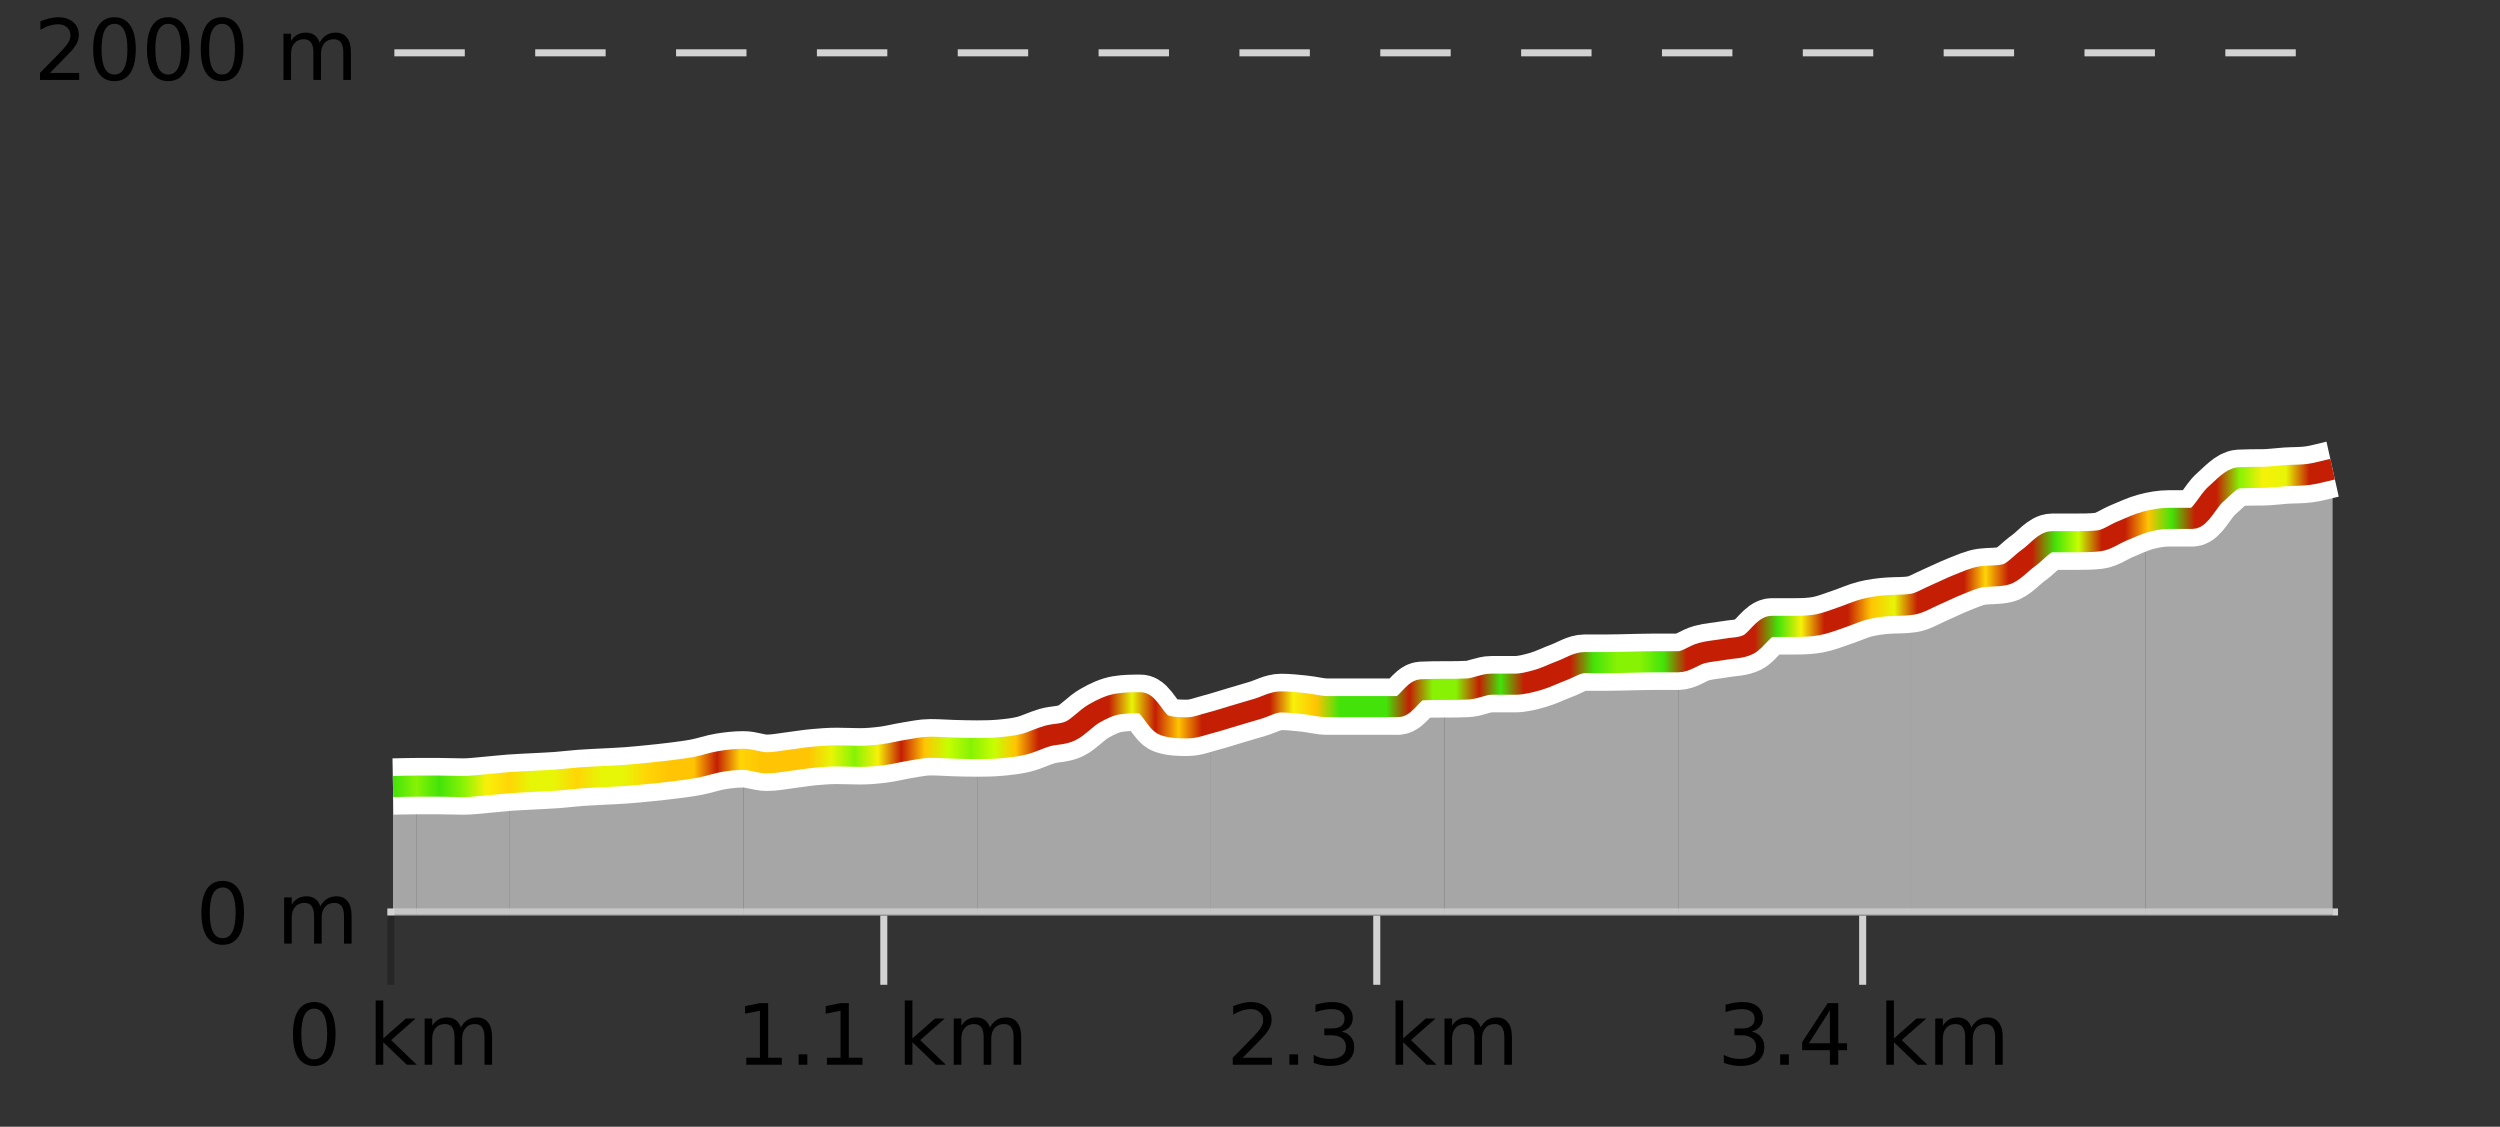 <?xml version="1.0" encoding="UTF-8"?>
<svg xmlns="http://www.w3.org/2000/svg" xmlns:xlink="http://www.w3.org/1999/xlink" width="355pt" height="160pt" viewBox="0 0 355 160" version="1.1">
<rect x="0" y="0" width="355" height="160" fill="#333333" stroke="none"/>
<defs>
<clipPath id="clip1">
  <path d="M 304 66 L 331.234 66 L 331.234 129.84 L 304 129.84 Z M 304 66 "/>
</clipPath>
<clipPath id="clip2">
  <path d="M 271 74 L 305 74 L 305 129.84 L 271 129.84 Z M 271 74 "/>
</clipPath>
<clipPath id="clip3">
  <path d="M 238 85 L 272 85 L 272 129.84 L 238 129.84 Z M 238 85 "/>
</clipPath>
<clipPath id="clip4">
  <path d="M 205 93 L 239 93 L 239 129.84 L 205 129.84 Z M 205 93 "/>
</clipPath>
<clipPath id="clip5">
  <path d="M 171 97 L 206 97 L 206 129.84 L 171 129.84 Z M 171 97 "/>
</clipPath>
<clipPath id="clip6">
  <path d="M 138 99 L 172 99 L 172 129.84 L 138 129.84 Z M 138 99 "/>
</clipPath>
<clipPath id="clip7">
  <path d="M 105 106 L 139 106 L 139 129.84 L 105 129.84 Z M 105 106 "/>
</clipPath>
<clipPath id="clip8">
  <path d="M 72 107 L 106 107 L 106 129.84 L 72 129.84 Z M 72 107 "/>
</clipPath>
<clipPath id="clip9">
  <path d="M 59 111 L 73 111 L 73 129.84 L 59 129.84 Z M 59 111 "/>
</clipPath>
<clipPath id="clip10">
  <path d="M 55.805 111 L 60 111 L 60 129.84 L 55.805 129.84 Z M 55.805 111 "/>
</clipPath>
<clipPath id="clip11">
  <path d="M 51.805 3.199 L 335.234 3.199 L 335.234 133.84 L 51.805 133.84 Z M 51.805 3.199 "/>
</clipPath>
<clipPath id="clip12">
  <path d="M 54.305 24 L 332.734 24 L 332.734 131.34 L 54.305 131.34 Z M 54.305 24 "/>
</clipPath>
<linearGradient id="linear0" gradientUnits="userSpaceOnUse" x1="55.803" y1="0" x2="331.231" y2="0" >
<stop offset="0" style="stop-color:rgb(26.275%,89.02%,3.529%);stop-opacity:1;"/>
<stop offset="0.012" style="stop-color:rgb(52.941%,94.902%,1.569%);stop-opacity:1;"/>
<stop offset="0.024" style="stop-color:rgb(26.275%,89.02%,3.529%);stop-opacity:1;"/>
<stop offset="0.036" style="stop-color:rgb(52.941%,94.902%,1.569%);stop-opacity:1;"/>
<stop offset="0.048" style="stop-color:rgb(96.863%,94.51%,3.529%);stop-opacity:1;"/>
<stop offset="0.06" style="stop-color:rgb(100%,83.529%,2.353%);stop-opacity:1;"/>
<stop offset="0.071" style="stop-color:rgb(90.588%,96.078%,2.353%);stop-opacity:1;"/>
<stop offset="0.083" style="stop-color:rgb(90.588%,96.078%,2.353%);stop-opacity:1;"/>
<stop offset="0.095" style="stop-color:rgb(100%,83.529%,2.353%);stop-opacity:1;"/>
<stop offset="0.107" style="stop-color:rgb(90.588%,96.078%,2.353%);stop-opacity:1;"/>
<stop offset="0.119" style="stop-color:rgb(90.588%,96.078%,2.353%);stop-opacity:1;"/>
<stop offset="0.131" style="stop-color:rgb(100%,83.529%,2.353%);stop-opacity:1;"/>
<stop offset="0.143" style="stop-color:rgb(100%,76.863%,1.176%);stop-opacity:1;"/>
<stop offset="0.155" style="stop-color:rgb(100%,76.863%,1.176%);stop-opacity:1;"/>
<stop offset="0.167" style="stop-color:rgb(76.863%,11.765%,1.569%);stop-opacity:1;"/>
<stop offset="0.179" style="stop-color:rgb(100%,83.529%,2.353%);stop-opacity:1;"/>
<stop offset="0.19" style="stop-color:rgb(100%,76.863%,1.176%);stop-opacity:1;"/>
<stop offset="0.202" style="stop-color:rgb(100%,76.863%,1.176%);stop-opacity:1;"/>
<stop offset="0.214" style="stop-color:rgb(100%,76.863%,1.176%);stop-opacity:1;"/>
<stop offset="0.226" style="stop-color:rgb(90.588%,96.078%,2.353%);stop-opacity:1;"/>
<stop offset="0.238" style="stop-color:rgb(52.941%,94.902%,1.569%);stop-opacity:1;"/>
<stop offset="0.25" style="stop-color:rgb(96.863%,94.51%,3.529%);stop-opacity:1;"/>
<stop offset="0.262" style="stop-color:rgb(76.863%,11.765%,1.569%);stop-opacity:1;"/>
<stop offset="0.274" style="stop-color:rgb(100%,76.863%,1.176%);stop-opacity:1;"/>
<stop offset="0.286" style="stop-color:rgb(78.039%,99.608%,0.392%);stop-opacity:1;"/>
<stop offset="0.298" style="stop-color:rgb(52.941%,94.902%,1.569%);stop-opacity:1;"/>
<stop offset="0.31" style="stop-color:rgb(78.039%,99.608%,0.392%);stop-opacity:1;"/>
<stop offset="0.321" style="stop-color:rgb(100%,76.863%,1.176%);stop-opacity:1;"/>
<stop offset="0.333" style="stop-color:rgb(76.863%,11.765%,1.569%);stop-opacity:1;"/>
<stop offset="0.345" style="stop-color:rgb(76.863%,11.765%,1.569%);stop-opacity:1;"/>
<stop offset="0.357" style="stop-color:rgb(76.863%,11.765%,1.569%);stop-opacity:1;"/>
<stop offset="0.369" style="stop-color:rgb(76.863%,11.765%,1.569%);stop-opacity:1;"/>
<stop offset="0.381" style="stop-color:rgb(90.588%,96.078%,2.353%);stop-opacity:1;"/>
<stop offset="0.393" style="stop-color:rgb(76.863%,11.765%,1.569%);stop-opacity:1;"/>
<stop offset="0.405" style="stop-color:rgb(100%,76.863%,1.176%);stop-opacity:1;"/>
<stop offset="0.417" style="stop-color:rgb(76.863%,11.765%,1.569%);stop-opacity:1;"/>
<stop offset="0.429" style="stop-color:rgb(76.863%,11.765%,1.569%);stop-opacity:1;"/>
<stop offset="0.44" style="stop-color:rgb(76.863%,11.765%,1.569%);stop-opacity:1;"/>
<stop offset="0.452" style="stop-color:rgb(76.863%,11.765%,1.569%);stop-opacity:1;"/>
<stop offset="0.464" style="stop-color:rgb(96.863%,94.51%,3.529%);stop-opacity:1;"/>
<stop offset="0.476" style="stop-color:rgb(100%,76.863%,1.176%);stop-opacity:1;"/>
<stop offset="0.488" style="stop-color:rgb(26.275%,89.02%,3.529%);stop-opacity:1;"/>
<stop offset="0.5" style="stop-color:rgb(26.275%,89.02%,3.529%);stop-opacity:1;"/>
<stop offset="0.512" style="stop-color:rgb(26.275%,89.02%,3.529%);stop-opacity:1;"/>
<stop offset="0.524" style="stop-color:rgb(76.863%,11.765%,1.569%);stop-opacity:1;"/>
<stop offset="0.536" style="stop-color:rgb(52.941%,94.902%,1.569%);stop-opacity:1;"/>
<stop offset="0.548" style="stop-color:rgb(52.941%,94.902%,1.569%);stop-opacity:1;"/>
<stop offset="0.56" style="stop-color:rgb(76.863%,11.765%,1.569%);stop-opacity:1;"/>
<stop offset="0.571" style="stop-color:rgb(26.275%,89.02%,3.529%);stop-opacity:1;"/>
<stop offset="0.583" style="stop-color:rgb(76.863%,11.765%,1.569%);stop-opacity:1;"/>
<stop offset="0.595" style="stop-color:rgb(76.863%,11.765%,1.569%);stop-opacity:1;"/>
<stop offset="0.607" style="stop-color:rgb(76.863%,11.765%,1.569%);stop-opacity:1;"/>
<stop offset="0.619" style="stop-color:rgb(26.275%,89.02%,3.529%);stop-opacity:1;"/>
<stop offset="0.631" style="stop-color:rgb(52.941%,94.902%,1.569%);stop-opacity:1;"/>
<stop offset="0.643" style="stop-color:rgb(52.941%,94.902%,1.569%);stop-opacity:1;"/>
<stop offset="0.655" style="stop-color:rgb(26.275%,89.02%,3.529%);stop-opacity:1;"/>
<stop offset="0.667" style="stop-color:rgb(76.863%,11.765%,1.569%);stop-opacity:1;"/>
<stop offset="0.679" style="stop-color:rgb(76.863%,11.765%,1.569%);stop-opacity:1;"/>
<stop offset="0.69" style="stop-color:rgb(76.863%,11.765%,1.569%);stop-opacity:1;"/>
<stop offset="0.702" style="stop-color:rgb(76.863%,11.765%,1.569%);stop-opacity:1;"/>
<stop offset="0.714" style="stop-color:rgb(26.275%,89.02%,3.529%);stop-opacity:1;"/>
<stop offset="0.726" style="stop-color:rgb(96.863%,94.51%,3.529%);stop-opacity:1;"/>
<stop offset="0.738" style="stop-color:rgb(76.863%,11.765%,1.569%);stop-opacity:1;"/>
<stop offset="0.75" style="stop-color:rgb(76.863%,11.765%,1.569%);stop-opacity:1;"/>
<stop offset="0.762" style="stop-color:rgb(100%,76.863%,1.176%);stop-opacity:1;"/>
<stop offset="0.774" style="stop-color:rgb(90.588%,96.078%,2.353%);stop-opacity:1;"/>
<stop offset="0.786" style="stop-color:rgb(76.863%,11.765%,1.569%);stop-opacity:1;"/>
<stop offset="0.798" style="stop-color:rgb(76.863%,11.765%,1.569%);stop-opacity:1;"/>
<stop offset="0.81" style="stop-color:rgb(76.863%,11.765%,1.569%);stop-opacity:1;"/>
<stop offset="0.821" style="stop-color:rgb(100%,83.529%,2.353%);stop-opacity:1;"/>
<stop offset="0.833" style="stop-color:rgb(76.863%,11.765%,1.569%);stop-opacity:1;"/>
<stop offset="0.845" style="stop-color:rgb(76.863%,11.765%,1.569%);stop-opacity:1;"/>
<stop offset="0.857" style="stop-color:rgb(26.275%,89.02%,3.529%);stop-opacity:1;"/>
<stop offset="0.869" style="stop-color:rgb(78.039%,99.608%,0.392%);stop-opacity:1;"/>
<stop offset="0.881" style="stop-color:rgb(76.863%,11.765%,1.569%);stop-opacity:1;"/>
<stop offset="0.893" style="stop-color:rgb(76.863%,11.765%,1.569%);stop-opacity:1;"/>
<stop offset="0.905" style="stop-color:rgb(100%,76.863%,1.176%);stop-opacity:1;"/>
<stop offset="0.917" style="stop-color:rgb(26.275%,89.02%,3.529%);stop-opacity:1;"/>
<stop offset="0.929" style="stop-color:rgb(76.863%,11.765%,1.569%);stop-opacity:1;"/>
<stop offset="0.94" style="stop-color:rgb(76.863%,11.765%,1.569%);stop-opacity:1;"/>
<stop offset="0.952" style="stop-color:rgb(52.941%,94.902%,1.569%);stop-opacity:1;"/>
<stop offset="0.964" style="stop-color:rgb(96.863%,94.51%,3.529%);stop-opacity:1;"/>
<stop offset="0.976" style="stop-color:rgb(90.588%,96.078%,2.353%);stop-opacity:1;"/>
<stop offset="0.988" style="stop-color:rgb(76.863%,11.765%,1.569%);stop-opacity:1;"/>
<stop offset="1" style="stop-color:rgb(76.863%,11.765%,1.569%);stop-opacity:1;"/>
</linearGradient>
</defs>
<g id="surface1">
<path style="fill:none;stroke-width:1;stroke-linecap:butt;stroke-linejoin:miter;stroke:rgb(0%,0%,0%);stroke-opacity:0.247;stroke-miterlimit:10;" d="M 55.5 130 L 55.5 139.84 "/>
<path style="fill:none;stroke-width:1;stroke-linecap:butt;stroke-linejoin:miter;stroke:rgb(82.353%,82.353%,82.353%);stroke-opacity:1;stroke-miterlimit:10;" d="M 125.5 130 L 125.5 139.84 "/>
<path style="fill:none;stroke-width:1;stroke-linecap:butt;stroke-linejoin:miter;stroke:rgb(82.353%,82.353%,82.353%);stroke-opacity:1;stroke-miterlimit:10;" d="M 195.5 130 L 195.5 139.84 "/>
<path style="fill:none;stroke-width:1;stroke-linecap:butt;stroke-linejoin:miter;stroke:rgb(82.353%,82.353%,82.353%);stroke-opacity:1;stroke-miterlimit:10;" d="M 264.5 130 L 264.5 139.84 "/>
<path style="fill:none;stroke-width:1;stroke-linecap:butt;stroke-linejoin:miter;stroke:rgb(82.353%,82.353%,82.353%);stroke-opacity:1;stroke-miterlimit:10;" d="M 55 129.5 L 332 129.5 "/>
<path style=" stroke:none;fill-rule:nonzero;fill:rgb(0%,0%,0%);fill-opacity:1;" d="M 44.617 143.227 C 44.012 143.227 43.555 143.531 43.242 144.133 C 42.938 144.727 42.789 145.629 42.789 146.836 C 42.789 148.035 42.938 148.938 43.242 149.539 C 43.555 150.133 44.012 150.43 44.617 150.43 C 45.23 150.43 45.688 150.133 45.992 149.539 C 46.305 148.938 46.461 148.035 46.461 146.836 C 46.461 145.629 46.305 144.727 45.992 144.133 C 45.688 143.531 45.23 143.227 44.617 143.227 Z M 44.617 142.289 C 45.594 142.289 46.344 142.68 46.867 143.461 C 47.387 144.234 47.648 145.359 47.648 146.836 C 47.648 148.305 47.387 149.43 46.867 150.211 C 46.344 150.984 45.594 151.367 44.617 151.367 C 43.637 151.367 42.887 150.984 42.367 150.211 C 41.855 149.43 41.602 148.305 41.602 146.836 C 41.602 145.359 41.855 144.234 42.367 143.461 C 42.887 142.68 43.637 142.289 44.617 142.289 Z M 53.348 142.07 L 54.426 142.07 L 54.426 147.461 L 57.645 144.633 L 59.02 144.633 L 55.535 147.695 L 59.176 151.195 L 57.77 151.195 L 54.426 147.992 L 54.426 151.195 L 53.348 151.195 Z M 65.438 145.898 C 65.707 145.41 66.031 145.051 66.406 144.82 C 66.781 144.594 67.223 144.477 67.734 144.477 C 68.422 144.477 68.945 144.719 69.312 145.195 C 69.688 145.676 69.875 146.352 69.875 147.227 L 69.875 151.195 L 68.797 151.195 L 68.797 147.273 C 68.797 146.641 68.68 146.172 68.453 145.867 C 68.234 145.566 67.895 145.414 67.438 145.414 C 66.875 145.414 66.43 145.602 66.109 145.977 C 65.785 146.344 65.625 146.848 65.625 147.492 L 65.625 151.195 L 64.547 151.195 L 64.547 147.273 C 64.547 146.641 64.43 146.172 64.203 145.867 C 63.984 145.566 63.641 145.414 63.172 145.414 C 62.617 145.414 62.18 145.602 61.859 145.977 C 61.535 146.344 61.375 146.848 61.375 147.492 L 61.375 151.195 L 60.297 151.195 L 60.297 144.633 L 61.375 144.633 L 61.375 145.648 C 61.625 145.254 61.922 144.961 62.266 144.773 C 62.609 144.578 63.016 144.477 63.484 144.477 C 63.961 144.477 64.367 144.598 64.703 144.836 C 65.035 145.078 65.281 145.43 65.438 145.898 Z M 40.805 140.055 "/>
<path style=" stroke:none;fill-rule:nonzero;fill:rgb(0%,0%,0%);fill-opacity:1;" d="M 105.973 150.195 L 107.91 150.195 L 107.91 143.523 L 105.801 143.945 L 105.801 142.867 L 107.895 142.445 L 109.082 142.445 L 109.082 150.195 L 111.02 150.195 L 111.02 151.195 L 105.973 151.195 Z M 113.406 149.711 L 114.641 149.711 L 114.641 151.195 L 113.406 151.195 Z M 117.422 150.195 L 119.359 150.195 L 119.359 143.523 L 117.25 143.945 L 117.25 142.867 L 119.344 142.445 L 120.531 142.445 L 120.531 150.195 L 122.469 150.195 L 122.469 151.195 L 117.422 151.195 Z M 128.48 142.07 L 129.559 142.07 L 129.559 147.461 L 132.777 144.633 L 134.152 144.633 L 130.668 147.695 L 134.309 151.195 L 132.902 151.195 L 129.559 147.992 L 129.559 151.195 L 128.48 151.195 Z M 140.57 145.898 C 140.84 145.41 141.164 145.051 141.539 144.82 C 141.914 144.594 142.355 144.477 142.867 144.477 C 143.555 144.477 144.078 144.719 144.445 145.195 C 144.82 145.676 145.008 146.352 145.008 147.227 L 145.008 151.195 L 143.93 151.195 L 143.93 147.273 C 143.93 146.641 143.812 146.172 143.586 145.867 C 143.367 145.566 143.027 145.414 142.57 145.414 C 142.008 145.414 141.562 145.602 141.242 145.977 C 140.918 146.344 140.758 146.848 140.758 147.492 L 140.758 151.195 L 139.68 151.195 L 139.68 147.273 C 139.68 146.641 139.562 146.172 139.336 145.867 C 139.117 145.566 138.773 145.414 138.305 145.414 C 137.75 145.414 137.312 145.602 136.992 145.977 C 136.668 146.344 136.508 146.848 136.508 147.492 L 136.508 151.195 L 135.43 151.195 L 135.43 144.633 L 136.508 144.633 L 136.508 145.648 C 136.758 145.254 137.055 144.961 137.398 144.773 C 137.742 144.578 138.148 144.477 138.617 144.477 C 139.094 144.477 139.5 144.598 139.836 144.836 C 140.168 145.078 140.414 145.43 140.57 145.898 Z M 104.488 140.055 "/>
<path style=" stroke:none;fill-rule:nonzero;fill:rgb(0%,0%,0%);fill-opacity:1;" d="M 176.473 150.195 L 180.613 150.195 L 180.613 151.195 L 175.051 151.195 L 175.051 150.195 C 175.496 149.738 176.105 149.117 176.879 148.336 C 177.66 147.547 178.148 147.035 178.348 146.805 C 178.73 146.391 178.996 146.035 179.145 145.742 C 179.301 145.441 179.379 145.148 179.379 144.867 C 179.379 144.398 179.211 144.02 178.879 143.727 C 178.555 143.438 178.133 143.289 177.613 143.289 C 177.238 143.289 176.84 143.352 176.426 143.477 C 176.02 143.602 175.582 143.801 175.113 144.07 L 175.113 142.867 C 175.59 142.68 176.035 142.539 176.441 142.445 C 176.855 142.344 177.238 142.289 177.582 142.289 C 178.488 142.289 179.211 142.52 179.754 142.977 C 180.293 143.426 180.566 144.031 180.566 144.789 C 180.566 145.145 180.496 145.484 180.363 145.805 C 180.227 146.129 179.98 146.508 179.629 146.945 C 179.523 147.062 179.211 147.391 178.691 147.93 C 178.168 148.473 177.43 149.227 176.473 150.195 Z M 183.094 149.711 L 184.328 149.711 L 184.328 151.195 L 183.094 151.195 Z M 190.5 146.477 C 191.062 146.602 191.5 146.859 191.812 147.242 C 192.133 147.617 192.297 148.086 192.297 148.648 C 192.297 149.516 192 150.188 191.406 150.664 C 190.812 151.133 189.969 151.367 188.875 151.367 C 188.508 151.367 188.129 151.328 187.734 151.258 C 187.348 151.188 186.953 151.078 186.547 150.93 L 186.547 149.789 C 186.867 149.977 187.223 150.125 187.609 150.227 C 188.004 150.32 188.414 150.367 188.844 150.367 C 189.582 150.367 190.145 150.223 190.531 149.93 C 190.926 149.641 191.125 149.211 191.125 148.648 C 191.125 148.141 190.941 147.738 190.578 147.445 C 190.211 147.156 189.711 147.008 189.078 147.008 L 188.047 147.008 L 188.047 146.039 L 189.125 146.039 C 189.695 146.039 190.141 145.926 190.453 145.695 C 190.766 145.457 190.922 145.117 190.922 144.68 C 190.922 144.234 190.758 143.891 190.438 143.648 C 190.125 143.41 189.672 143.289 189.078 143.289 C 188.742 143.289 188.391 143.328 188.016 143.398 C 187.648 143.461 187.242 143.566 186.797 143.711 L 186.797 142.664 C 187.254 142.539 187.676 142.445 188.062 142.383 C 188.457 142.32 188.828 142.289 189.172 142.289 C 190.078 142.289 190.789 142.492 191.312 142.898 C 191.832 143.305 192.094 143.859 192.094 144.555 C 192.094 145.047 191.953 145.457 191.672 145.789 C 191.398 146.125 191.008 146.352 190.5 146.477 Z M 198.168 142.07 L 199.246 142.07 L 199.246 147.461 L 202.465 144.633 L 203.84 144.633 L 200.355 147.695 L 203.996 151.195 L 202.59 151.195 L 199.246 147.992 L 199.246 151.195 L 198.168 151.195 Z M 210.258 145.898 C 210.527 145.41 210.852 145.051 211.227 144.82 C 211.602 144.594 212.043 144.477 212.555 144.477 C 213.242 144.477 213.766 144.719 214.133 145.195 C 214.508 145.676 214.695 146.352 214.695 147.227 L 214.695 151.195 L 213.617 151.195 L 213.617 147.273 C 213.617 146.641 213.5 146.172 213.273 145.867 C 213.055 145.566 212.715 145.414 212.258 145.414 C 211.695 145.414 211.25 145.602 210.93 145.977 C 210.605 146.344 210.445 146.848 210.445 147.492 L 210.445 151.195 L 209.367 151.195 L 209.367 147.273 C 209.367 146.641 209.25 146.172 209.023 145.867 C 208.805 145.566 208.461 145.414 207.992 145.414 C 207.438 145.414 207 145.602 206.68 145.977 C 206.355 146.344 206.195 146.848 206.195 147.492 L 206.195 151.195 L 205.117 151.195 L 205.117 144.633 L 206.195 144.633 L 206.195 145.648 C 206.445 145.254 206.742 144.961 207.086 144.773 C 207.43 144.578 207.836 144.477 208.305 144.477 C 208.781 144.477 209.188 144.598 209.523 144.836 C 209.855 145.078 210.102 145.43 210.258 145.898 Z M 174.176 140.055 "/>
<path style=" stroke:none;fill-rule:nonzero;fill:rgb(0%,0%,0%);fill-opacity:1;" d="M 248.738 146.477 C 249.301 146.602 249.738 146.859 250.051 147.242 C 250.371 147.617 250.535 148.086 250.535 148.648 C 250.535 149.516 250.238 150.188 249.645 150.664 C 249.051 151.133 248.207 151.367 247.113 151.367 C 246.746 151.367 246.367 151.328 245.973 151.258 C 245.586 151.188 245.191 151.078 244.785 150.93 L 244.785 149.789 C 245.105 149.977 245.461 150.125 245.848 150.227 C 246.242 150.32 246.652 150.367 247.082 150.367 C 247.82 150.367 248.383 150.223 248.77 149.93 C 249.164 149.641 249.363 149.211 249.363 148.648 C 249.363 148.141 249.18 147.738 248.816 147.445 C 248.449 147.156 247.949 147.008 247.316 147.008 L 246.285 147.008 L 246.285 146.039 L 247.363 146.039 C 247.934 146.039 248.379 145.926 248.691 145.695 C 249.004 145.457 249.16 145.117 249.16 144.68 C 249.16 144.234 248.996 143.891 248.676 143.648 C 248.363 143.41 247.91 143.289 247.316 143.289 C 246.98 143.289 246.629 143.328 246.254 143.398 C 245.887 143.461 245.48 143.566 245.035 143.711 L 245.035 142.664 C 245.492 142.539 245.914 142.445 246.301 142.383 C 246.695 142.32 247.066 142.289 247.41 142.289 C 248.316 142.289 249.027 142.492 249.551 142.898 C 250.07 143.305 250.332 143.859 250.332 144.555 C 250.332 145.047 250.191 145.457 249.91 145.789 C 249.637 146.125 249.246 146.352 248.738 146.477 Z M 252.781 149.711 L 254.016 149.711 L 254.016 151.195 L 252.781 151.195 Z M 259.844 143.477 L 256.859 148.148 L 259.844 148.148 Z M 259.531 142.445 L 261.031 142.445 L 261.031 148.148 L 262.281 148.148 L 262.281 149.133 L 261.031 149.133 L 261.031 151.195 L 259.844 151.195 L 259.844 149.133 L 255.906 149.133 L 255.906 147.992 Z M 267.855 142.07 L 268.934 142.07 L 268.934 147.461 L 272.152 144.633 L 273.527 144.633 L 270.043 147.695 L 273.684 151.195 L 272.277 151.195 L 268.934 147.992 L 268.934 151.195 L 267.855 151.195 Z M 279.945 145.898 C 280.215 145.41 280.539 145.051 280.914 144.82 C 281.289 144.594 281.73 144.477 282.242 144.477 C 282.93 144.477 283.453 144.719 283.82 145.195 C 284.195 145.676 284.383 146.352 284.383 147.227 L 284.383 151.195 L 283.305 151.195 L 283.305 147.273 C 283.305 146.641 283.188 146.172 282.961 145.867 C 282.742 145.566 282.402 145.414 281.945 145.414 C 281.383 145.414 280.938 145.602 280.617 145.977 C 280.293 146.344 280.133 146.848 280.133 147.492 L 280.133 151.195 L 279.055 151.195 L 279.055 147.273 C 279.055 146.641 278.938 146.172 278.711 145.867 C 278.492 145.566 278.148 145.414 277.68 145.414 C 277.125 145.414 276.688 145.602 276.367 145.977 C 276.043 146.344 275.883 146.848 275.883 147.492 L 275.883 151.195 L 274.805 151.195 L 274.805 144.633 L 275.883 144.633 L 275.883 145.648 C 276.133 145.254 276.43 144.961 276.773 144.773 C 277.117 144.578 277.523 144.477 277.992 144.477 C 278.469 144.477 278.875 144.598 279.211 144.836 C 279.543 145.078 279.789 145.43 279.945 145.898 Z M 243.863 140.055 "/>
<path style="fill:none;stroke-width:1;stroke-linecap:butt;stroke-linejoin:miter;stroke:rgb(82.353%,82.353%,82.353%);stroke-opacity:1;stroke-dasharray:10,10;stroke-miterlimit:10;" d="M 56 7.5 L 331.23 7.5 "/>
<path style="fill:none;stroke-width:1;stroke-linecap:butt;stroke-linejoin:miter;stroke:rgb(0%,0%,0%);stroke-opacity:0.247;stroke-miterlimit:10;" d="M 56 129.5 L 331.23 129.5 "/>
<g clip-path="url(#clip1)" clip-rule="nonzero">
<path style=" stroke:none;fill-rule:nonzero;fill:rgb(84.706%,84.706%,84.706%);fill-opacity:0.698;" d="M 304.684 74.102 C 305.789 73.938 306.895 73.609 308.004 73.609 C 309.109 73.609 310.215 73.609 311.32 73.609 C 312.426 73.609 313.535 71.137 314.641 70.176 C 315.746 69.215 316.852 67.906 317.957 67.844 C 319.062 67.785 320.172 67.793 321.277 67.785 C 322.383 67.777 323.488 67.609 324.594 67.539 C 325.699 67.469 326.809 67.508 327.914 67.355 C 329.02 67.203 330.125 66.863 331.23 66.617 L 331.23 129.84 L 304.684 129.84 Z M 304.684 74.102 "/>
</g>
<g clip-path="url(#clip2)" clip-rule="nonzero">
<path style=" stroke:none;fill-rule:nonzero;fill:rgb(84.706%,84.706%,84.706%);fill-opacity:0.698;" d="M 271.5 85.812 C 272.605 85.363 273.711 84.934 274.82 84.465 C 275.926 83.992 277.031 83.422 278.137 82.992 C 279.242 82.562 280.348 82.031 281.457 81.887 C 282.562 81.746 283.668 81.852 284.773 81.582 C 285.879 81.309 286.984 79.965 288.094 79.191 C 289.199 78.414 290.305 76.922 291.41 76.922 C 292.516 76.922 293.621 76.922 294.73 76.922 C 295.836 76.922 296.941 76.922 298.047 76.797 C 299.152 76.676 300.258 75.836 301.367 75.387 C 302.473 74.938 303.578 74.531 304.684 74.102 L 304.684 129.84 L 271.5 129.84 Z M 271.5 85.812 "/>
</g>
<g clip-path="url(#clip3)" clip-rule="nonzero">
<path style=" stroke:none;fill-rule:nonzero;fill:rgb(84.706%,84.706%,84.706%);fill-opacity:0.698;" d="M 238.316 93.969 C 239.422 93.559 240.527 93.039 241.633 92.742 C 242.742 92.445 243.848 92.395 244.953 92.191 C 246.059 91.984 247.164 92.059 248.27 91.516 C 249.379 90.973 250.484 88.941 251.59 88.941 C 252.695 88.941 253.801 88.941 254.906 88.941 C 256.016 88.941 257.121 88.91 258.227 88.695 C 259.332 88.48 260.438 88.02 261.543 87.652 C 262.652 87.285 263.758 86.762 264.863 86.488 C 265.969 86.211 267.074 86.109 268.18 85.996 C 269.289 85.883 270.395 85.875 271.5 85.812 L 271.5 129.84 L 238.316 129.84 Z M 238.316 93.969 "/>
</g>
<g clip-path="url(#clip4)" clip-rule="nonzero">
<path style=" stroke:none;fill-rule:nonzero;fill:rgb(84.706%,84.706%,84.706%);fill-opacity:0.698;" d="M 205.133 97.891 C 206.238 97.883 207.344 97.891 208.449 97.832 C 209.555 97.77 210.664 97.156 211.77 97.156 C 212.875 97.156 213.98 97.156 215.086 97.156 C 216.191 97.156 217.301 96.859 218.406 96.543 C 219.512 96.227 220.617 95.664 221.723 95.254 C 222.828 94.848 223.938 94.09 225.043 94.09 C 226.148 94.09 227.254 94.09 228.359 94.09 C 229.465 94.09 230.574 94.051 231.68 94.027 C 232.785 94.008 233.891 93.969 234.996 93.969 C 236.105 93.969 237.211 93.969 238.316 93.969 L 238.316 129.84 L 205.133 129.84 Z M 205.133 97.891 "/>
</g>
<g clip-path="url(#clip5)" clip-rule="nonzero">
<path style=" stroke:none;fill-rule:nonzero;fill:rgb(84.706%,84.706%,84.706%);fill-opacity:0.698;" d="M 171.949 102.613 C 173.055 102.285 174.16 101.961 175.266 101.633 C 176.371 101.305 177.477 100.98 178.586 100.652 C 179.691 100.324 180.797 99.672 181.902 99.672 C 183.008 99.672 184.113 99.805 185.223 99.914 C 186.328 100.027 187.434 100.344 188.539 100.344 C 189.645 100.344 190.75 100.344 191.859 100.344 C 192.965 100.344 194.07 100.344 195.176 100.344 C 196.281 100.344 197.391 100.344 198.496 100.344 C 199.602 100.344 200.707 98.016 201.812 97.953 C 202.918 97.891 204.027 97.895 205.133 97.891 L 205.133 129.84 L 171.949 129.84 Z M 171.949 102.613 "/>
</g>
<g clip-path="url(#clip6)" clip-rule="nonzero">
<path style=" stroke:none;fill-rule:nonzero;fill:rgb(84.706%,84.706%,84.706%);fill-opacity:0.698;" d="M 138.762 106.293 C 139.871 106.254 140.977 106.273 142.082 106.172 C 143.188 106.066 144.293 105.957 145.398 105.68 C 146.508 105.402 147.613 104.832 148.719 104.516 C 149.824 104.199 150.93 104.309 152.035 103.777 C 153.145 103.246 154.25 101.961 155.355 101.328 C 156.461 100.691 157.566 100.16 158.676 99.977 C 159.781 99.793 160.887 99.793 161.992 99.793 C 163.098 99.793 164.203 102.613 165.312 102.98 C 166.418 103.352 167.523 103.352 168.629 103.352 C 169.734 103.352 170.84 102.859 171.949 102.613 L 171.949 129.84 L 138.762 129.84 Z M 138.762 106.293 "/>
</g>
<g clip-path="url(#clip7)" clip-rule="nonzero">
<path style=" stroke:none;fill-rule:nonzero;fill:rgb(84.706%,84.706%,84.706%);fill-opacity:0.698;" d="M 105.578 107.824 C 106.684 107.988 107.793 108.316 108.898 108.316 C 110.004 108.316 111.109 108.082 112.215 107.949 C 113.32 107.816 114.43 107.621 115.535 107.52 C 116.641 107.418 117.746 107.336 118.852 107.336 C 119.961 107.336 121.066 107.398 122.172 107.398 C 123.277 107.398 124.383 107.293 125.488 107.152 C 126.598 107.008 127.703 106.711 128.809 106.539 C 129.914 106.363 131.02 106.109 132.125 106.109 C 133.234 106.109 134.34 106.199 135.445 106.23 C 136.551 106.262 137.656 106.273 138.762 106.293 L 138.762 129.84 L 105.578 129.84 Z M 105.578 107.824 "/>
</g>
<g clip-path="url(#clip8)" clip-rule="nonzero">
<path style=" stroke:none;fill-rule:nonzero;fill:rgb(84.706%,84.706%,84.706%);fill-opacity:0.698;" d="M 72.395 111.137 C 73.5 111.074 74.605 111.016 75.715 110.953 C 76.82 110.891 77.926 110.852 79.031 110.77 C 80.137 110.688 81.246 110.543 82.352 110.461 C 83.457 110.383 84.562 110.34 85.668 110.277 C 86.773 110.219 87.883 110.176 88.988 110.094 C 90.094 110.012 91.199 109.902 92.305 109.789 C 93.41 109.676 94.52 109.562 95.625 109.422 C 96.73 109.277 97.836 109.145 98.941 108.93 C 100.047 108.715 101.156 108.316 102.262 108.133 C 103.367 107.949 104.473 107.93 105.578 107.824 L 105.578 129.84 L 72.395 129.84 Z M 72.395 111.137 "/>
</g>
<g clip-path="url(#clip9)" clip-rule="nonzero">
<path style=" stroke:none;fill-rule:nonzero;fill:rgb(84.706%,84.706%,84.706%);fill-opacity:0.698;" d="M 59.121 111.629 C 60.227 111.629 61.332 111.629 62.441 111.629 C 63.547 111.629 64.652 111.688 65.758 111.688 C 66.863 111.688 67.969 111.535 69.078 111.445 C 70.184 111.352 71.289 111.238 72.395 111.137 L 72.395 129.84 L 59.121 129.84 Z M 59.121 111.629 "/>
</g>
<g clip-path="url(#clip10)" clip-rule="nonzero">
<path style=" stroke:none;fill-rule:nonzero;fill:rgb(84.706%,84.706%,84.706%);fill-opacity:0.698;" d="M 55.805 111.688 C 56.91 111.668 58.016 111.648 59.121 111.629 L 59.121 129.84 L 55.805 129.84 Z M 55.805 111.688 "/>
</g>
<g clip-path="url(#clip11)" clip-rule="nonzero">
<path style="fill:none;stroke-width:8;stroke-linecap:butt;stroke-linejoin:miter;stroke:rgb(100%,100%,100%);stroke-opacity:1;stroke-miterlimit:10;" d="M 55.805 111.688 C 56.91 111.668 58.016 111.629 59.121 111.629 C 60.227 111.629 61.332 111.629 62.441 111.629 C 63.547 111.629 64.652 111.688 65.758 111.688 C 66.863 111.688 67.969 111.535 69.078 111.445 C 70.184 111.352 71.289 111.219 72.395 111.137 C 73.5 111.055 74.605 111.016 75.715 110.953 C 76.82 110.891 77.926 110.852 79.031 110.77 C 80.137 110.688 81.246 110.543 82.352 110.461 C 83.457 110.383 84.562 110.34 85.668 110.277 C 86.773 110.219 87.883 110.176 88.988 110.094 C 90.094 110.012 91.199 109.902 92.305 109.789 C 93.41 109.676 94.52 109.562 95.625 109.422 C 96.73 109.277 97.836 109.145 98.941 108.93 C 100.047 108.715 101.156 108.316 102.262 108.133 C 103.367 107.949 104.473 107.824 105.578 107.824 C 106.684 107.824 107.793 108.316 108.898 108.316 C 110.004 108.316 111.109 108.082 112.215 107.949 C 113.32 107.816 114.43 107.621 115.535 107.52 C 116.641 107.418 117.746 107.336 118.852 107.336 C 119.961 107.336 121.066 107.398 122.172 107.398 C 123.277 107.398 124.383 107.293 125.488 107.152 C 126.598 107.008 127.703 106.711 128.809 106.539 C 129.914 106.363 131.02 106.109 132.125 106.109 C 133.234 106.109 134.34 106.199 135.445 106.23 C 136.551 106.262 137.656 106.293 138.762 106.293 C 139.871 106.293 140.977 106.273 142.082 106.172 C 143.188 106.066 144.293 105.957 145.398 105.68 C 146.508 105.402 147.613 104.832 148.719 104.516 C 149.824 104.199 150.93 104.309 152.035 103.777 C 153.145 103.246 154.25 101.961 155.355 101.328 C 156.461 100.691 157.566 100.16 158.676 99.977 C 159.781 99.793 160.887 99.793 161.992 99.793 C 163.098 99.793 164.203 102.613 165.312 102.98 C 166.418 103.352 167.523 103.352 168.629 103.352 C 169.734 103.352 170.84 102.898 171.949 102.613 C 173.055 102.328 174.16 101.961 175.266 101.633 C 176.371 101.305 177.477 100.98 178.586 100.652 C 179.691 100.324 180.797 99.672 181.902 99.672 C 183.008 99.672 184.113 99.805 185.223 99.914 C 186.328 100.027 187.434 100.344 188.539 100.344 C 189.645 100.344 190.75 100.344 191.859 100.344 C 192.965 100.344 194.07 100.344 195.176 100.344 C 196.281 100.344 197.391 100.344 198.496 100.344 C 199.602 100.344 200.707 98.016 201.812 97.953 C 202.918 97.891 204.027 97.895 205.133 97.891 C 206.238 97.891 207.344 97.891 208.449 97.832 C 209.555 97.77 210.664 97.156 211.77 97.156 C 212.875 97.156 213.98 97.156 215.086 97.156 C 216.191 97.156 217.301 96.859 218.406 96.543 C 219.512 96.227 220.617 95.664 221.723 95.254 C 222.828 94.848 223.938 94.09 225.043 94.09 C 226.148 94.09 227.254 94.09 228.359 94.09 C 229.465 94.09 230.574 94.051 231.68 94.027 C 232.785 94.008 233.891 93.969 234.996 93.969 C 236.105 93.969 237.211 93.969 238.316 93.969 C 239.422 93.969 240.527 93.039 241.633 92.742 C 242.742 92.445 243.848 92.395 244.953 92.191 C 246.059 91.984 247.164 92.059 248.27 91.516 C 249.379 90.973 250.484 88.941 251.59 88.941 C 252.695 88.941 253.801 88.941 254.906 88.941 C 256.016 88.941 257.121 88.91 258.227 88.695 C 259.332 88.48 260.438 88.02 261.543 87.652 C 262.652 87.285 263.758 86.762 264.863 86.488 C 265.969 86.211 267.074 86.07 268.18 85.996 C 269.289 85.922 270.395 85.98 271.5 85.812 C 272.605 85.645 273.711 84.934 274.82 84.465 C 275.926 83.992 277.031 83.422 278.137 82.992 C 279.242 82.562 280.348 82.031 281.457 81.887 C 282.562 81.746 283.668 81.852 284.773 81.582 C 285.879 81.309 286.984 79.965 288.094 79.191 C 289.199 78.414 290.305 76.922 291.41 76.922 C 292.516 76.922 293.621 76.922 294.73 76.922 C 295.836 76.922 296.941 76.922 298.047 76.797 C 299.152 76.676 300.258 75.836 301.367 75.387 C 302.473 74.938 303.578 74.398 304.684 74.102 C 305.789 73.805 306.895 73.609 308.004 73.609 C 309.109 73.609 310.215 73.609 311.32 73.609 C 312.426 73.609 313.535 71.137 314.641 70.176 C 315.746 69.215 316.852 67.906 317.957 67.844 C 319.062 67.785 320.172 67.793 321.277 67.785 C 322.383 67.777 323.488 67.609 324.594 67.539 C 325.699 67.469 326.809 67.508 327.914 67.355 C 329.02 67.203 330.125 66.863 331.23 66.617 "/>
</g>
<g clip-path="url(#clip12)" clip-rule="nonzero">
<path style="fill:none;stroke-width:3;stroke-linecap:butt;stroke-linejoin:miter;stroke:url(#linear0);stroke-miterlimit:10;" d="M 55.805 111.688 C 56.91 111.668 58.016 111.629 59.121 111.629 C 60.227 111.629 61.332 111.629 62.441 111.629 C 63.547 111.629 64.652 111.688 65.758 111.688 C 66.863 111.688 67.969 111.535 69.078 111.445 C 70.184 111.352 71.289 111.219 72.395 111.137 C 73.5 111.055 74.605 111.016 75.715 110.953 C 76.82 110.891 77.926 110.852 79.031 110.77 C 80.137 110.688 81.246 110.543 82.352 110.461 C 83.457 110.383 84.562 110.34 85.668 110.277 C 86.773 110.219 87.883 110.176 88.988 110.094 C 90.094 110.012 91.199 109.902 92.305 109.789 C 93.41 109.676 94.52 109.562 95.625 109.422 C 96.73 109.277 97.836 109.145 98.941 108.93 C 100.047 108.715 101.156 108.316 102.262 108.133 C 103.367 107.949 104.473 107.824 105.578 107.824 C 106.684 107.824 107.793 108.316 108.898 108.316 C 110.004 108.316 111.109 108.082 112.215 107.949 C 113.32 107.816 114.43 107.621 115.535 107.52 C 116.641 107.418 117.746 107.336 118.852 107.336 C 119.961 107.336 121.066 107.398 122.172 107.398 C 123.277 107.398 124.383 107.293 125.488 107.152 C 126.598 107.008 127.703 106.711 128.809 106.539 C 129.914 106.363 131.02 106.109 132.125 106.109 C 133.234 106.109 134.34 106.199 135.445 106.23 C 136.551 106.262 137.656 106.293 138.762 106.293 C 139.871 106.293 140.977 106.273 142.082 106.172 C 143.188 106.066 144.293 105.957 145.398 105.68 C 146.508 105.402 147.613 104.832 148.719 104.516 C 149.824 104.199 150.93 104.309 152.035 103.777 C 153.145 103.246 154.25 101.961 155.355 101.328 C 156.461 100.691 157.566 100.16 158.676 99.977 C 159.781 99.793 160.887 99.793 161.992 99.793 C 163.098 99.793 164.203 102.613 165.312 102.98 C 166.418 103.352 167.523 103.352 168.629 103.352 C 169.734 103.352 170.84 102.898 171.949 102.613 C 173.055 102.328 174.16 101.961 175.266 101.633 C 176.371 101.305 177.477 100.98 178.586 100.652 C 179.691 100.324 180.797 99.672 181.902 99.672 C 183.008 99.672 184.113 99.805 185.223 99.914 C 186.328 100.027 187.434 100.344 188.539 100.344 C 189.645 100.344 190.75 100.344 191.859 100.344 C 192.965 100.344 194.07 100.344 195.176 100.344 C 196.281 100.344 197.391 100.344 198.496 100.344 C 199.602 100.344 200.707 98.016 201.812 97.953 C 202.918 97.891 204.027 97.895 205.133 97.891 C 206.238 97.891 207.344 97.891 208.449 97.832 C 209.555 97.77 210.664 97.156 211.77 97.156 C 212.875 97.156 213.98 97.156 215.086 97.156 C 216.191 97.156 217.301 96.859 218.406 96.543 C 219.512 96.227 220.617 95.664 221.723 95.254 C 222.828 94.848 223.938 94.09 225.043 94.09 C 226.148 94.09 227.254 94.09 228.359 94.09 C 229.465 94.09 230.574 94.051 231.68 94.027 C 232.785 94.008 233.891 93.969 234.996 93.969 C 236.105 93.969 237.211 93.969 238.316 93.969 C 239.422 93.969 240.527 93.039 241.633 92.742 C 242.742 92.445 243.848 92.395 244.953 92.191 C 246.059 91.984 247.164 92.059 248.27 91.516 C 249.379 90.973 250.484 88.941 251.59 88.941 C 252.695 88.941 253.801 88.941 254.906 88.941 C 256.016 88.941 257.121 88.91 258.227 88.695 C 259.332 88.48 260.438 88.02 261.543 87.652 C 262.652 87.285 263.758 86.762 264.863 86.488 C 265.969 86.211 267.074 86.07 268.18 85.996 C 269.289 85.922 270.395 85.98 271.5 85.812 C 272.605 85.645 273.711 84.934 274.82 84.465 C 275.926 83.992 277.031 83.422 278.137 82.992 C 279.242 82.562 280.348 82.031 281.457 81.887 C 282.562 81.746 283.668 81.852 284.773 81.582 C 285.879 81.309 286.984 79.965 288.094 79.191 C 289.199 78.414 290.305 76.922 291.41 76.922 C 292.516 76.922 293.621 76.922 294.73 76.922 C 295.836 76.922 296.941 76.922 298.047 76.797 C 299.152 76.676 300.258 75.836 301.367 75.387 C 302.473 74.938 303.578 74.398 304.684 74.102 C 305.789 73.805 306.895 73.609 308.004 73.609 C 309.109 73.609 310.215 73.609 311.32 73.609 C 312.426 73.609 313.535 71.137 314.641 70.176 C 315.746 69.215 316.852 67.906 317.957 67.844 C 319.062 67.785 320.172 67.793 321.277 67.785 C 322.383 67.777 323.488 67.609 324.594 67.539 C 325.699 67.469 326.809 67.508 327.914 67.355 C 329.02 67.203 330.125 66.863 331.23 66.617 "/>
</g>
<path style=" stroke:none;fill-rule:nonzero;fill:rgb(0%,0%,0%);fill-opacity:1;" d="M 7.102 10.352 L 11.242 10.352 L 11.242 11.352 L 5.68 11.352 L 5.68 10.352 C 6.125 9.895 6.734 9.273 7.508 8.492 C 8.289 7.703 8.777 7.191 8.977 6.961 C 9.359 6.547 9.625 6.191 9.773 5.898 C 9.93 5.598 10.008 5.305 10.008 5.023 C 10.008 4.555 9.84 4.176 9.508 3.883 C 9.184 3.594 8.762 3.445 8.242 3.445 C 7.867 3.445 7.469 3.508 7.055 3.633 C 6.648 3.758 6.211 3.957 5.742 4.227 L 5.742 3.023 C 6.219 2.836 6.664 2.695 7.07 2.602 C 7.484 2.5 7.867 2.445 8.211 2.445 C 9.117 2.445 9.84 2.676 10.383 3.133 C 10.922 3.582 11.195 4.188 11.195 4.945 C 11.195 5.301 11.125 5.641 10.992 5.961 C 10.855 6.285 10.609 6.664 10.258 7.102 C 10.152 7.219 9.84 7.547 9.32 8.086 C 8.797 8.629 8.059 9.383 7.102 10.352 Z M 16.25 3.383 C 15.645 3.383 15.188 3.688 14.875 4.289 C 14.57 4.883 14.422 5.785 14.422 6.992 C 14.422 8.191 14.57 9.094 14.875 9.695 C 15.188 10.289 15.645 10.586 16.25 10.586 C 16.863 10.586 17.32 10.289 17.625 9.695 C 17.938 9.094 18.094 8.191 18.094 6.992 C 18.094 5.785 17.938 4.883 17.625 4.289 C 17.32 3.688 16.863 3.383 16.25 3.383 Z M 16.25 2.445 C 17.227 2.445 17.977 2.836 18.5 3.617 C 19.02 4.391 19.281 5.516 19.281 6.992 C 19.281 8.461 19.02 9.586 18.5 10.367 C 17.977 11.141 17.227 11.523 16.25 11.523 C 15.27 11.523 14.52 11.141 14 10.367 C 13.488 9.586 13.234 8.461 13.234 6.992 C 13.234 5.516 13.488 4.391 14 3.617 C 14.52 2.836 15.27 2.445 16.25 2.445 Z M 23.887 3.383 C 23.281 3.383 22.824 3.688 22.512 4.289 C 22.207 4.883 22.059 5.785 22.059 6.992 C 22.059 8.191 22.207 9.094 22.512 9.695 C 22.824 10.289 23.281 10.586 23.887 10.586 C 24.5 10.586 24.957 10.289 25.262 9.695 C 25.574 9.094 25.73 8.191 25.73 6.992 C 25.73 5.785 25.574 4.883 25.262 4.289 C 24.957 3.688 24.5 3.383 23.887 3.383 Z M 23.887 2.445 C 24.863 2.445 25.613 2.836 26.137 3.617 C 26.656 4.391 26.918 5.516 26.918 6.992 C 26.918 8.461 26.656 9.586 26.137 10.367 C 25.613 11.141 24.863 11.523 23.887 11.523 C 22.906 11.523 22.156 11.141 21.637 10.367 C 21.125 9.586 20.871 8.461 20.871 6.992 C 20.871 5.516 21.125 4.391 21.637 3.617 C 22.156 2.836 22.906 2.445 23.887 2.445 Z M 31.523 3.383 C 30.918 3.383 30.461 3.688 30.148 4.289 C 29.844 4.883 29.695 5.785 29.695 6.992 C 29.695 8.191 29.844 9.094 30.148 9.695 C 30.461 10.289 30.918 10.586 31.523 10.586 C 32.137 10.586 32.594 10.289 32.898 9.695 C 33.211 9.094 33.367 8.191 33.367 6.992 C 33.367 5.785 33.211 4.883 32.898 4.289 C 32.594 3.688 32.137 3.383 31.523 3.383 Z M 31.523 2.445 C 32.5 2.445 33.25 2.836 33.773 3.617 C 34.293 4.391 34.555 5.516 34.555 6.992 C 34.555 8.461 34.293 9.586 33.773 10.367 C 33.25 11.141 32.5 11.523 31.523 11.523 C 30.543 11.523 29.793 11.141 29.273 10.367 C 28.762 9.586 28.508 8.461 28.508 6.992 C 28.508 5.516 28.762 4.391 29.273 3.617 C 29.793 2.836 30.543 2.445 31.523 2.445 Z M 45.391 6.055 C 45.66 5.566 45.984 5.207 46.359 4.977 C 46.734 4.75 47.176 4.633 47.688 4.633 C 48.375 4.633 48.898 4.875 49.266 5.352 C 49.641 5.832 49.828 6.508 49.828 7.383 L 49.828 11.352 L 48.75 11.352 L 48.75 7.43 C 48.75 6.797 48.633 6.328 48.406 6.023 C 48.188 5.723 47.848 5.57 47.391 5.57 C 46.828 5.57 46.383 5.758 46.062 6.133 C 45.738 6.5 45.578 7.004 45.578 7.648 L 45.578 11.352 L 44.5 11.352 L 44.5 7.43 C 44.5 6.797 44.383 6.328 44.156 6.023 C 43.938 5.723 43.594 5.57 43.125 5.57 C 42.57 5.57 42.133 5.758 41.812 6.133 C 41.488 6.5 41.328 7.004 41.328 7.648 L 41.328 11.352 L 40.25 11.352 L 40.25 4.789 L 41.328 4.789 L 41.328 5.805 C 41.578 5.41 41.875 5.117 42.219 4.93 C 42.562 4.734 42.969 4.633 43.438 4.633 C 43.914 4.633 44.32 4.754 44.656 4.992 C 44.988 5.234 45.234 5.586 45.391 6.055 Z M 4.805 0.215 "/>
<path style=" stroke:none;fill-rule:nonzero;fill:rgb(0%,0%,0%);fill-opacity:1;" d="M 31.617 126.023 C 31.012 126.023 30.555 126.328 30.242 126.93 C 29.938 127.523 29.789 128.426 29.789 129.633 C 29.789 130.832 29.938 131.734 30.242 132.336 C 30.555 132.93 31.012 133.227 31.617 133.227 C 32.23 133.227 32.688 132.93 32.992 132.336 C 33.305 131.734 33.461 130.832 33.461 129.633 C 33.461 128.426 33.305 127.523 32.992 126.93 C 32.688 126.328 32.23 126.023 31.617 126.023 Z M 31.617 125.086 C 32.594 125.086 33.344 125.477 33.867 126.258 C 34.387 127.031 34.648 128.156 34.648 129.633 C 34.648 131.102 34.387 132.227 33.867 133.008 C 33.344 133.781 32.594 134.164 31.617 134.164 C 30.637 134.164 29.887 133.781 29.367 133.008 C 28.855 132.227 28.602 131.102 28.602 129.633 C 28.602 128.156 28.855 127.031 29.367 126.258 C 29.887 125.477 30.637 125.086 31.617 125.086 Z M 45.488 128.695 C 45.758 128.207 46.082 127.848 46.457 127.617 C 46.832 127.391 47.273 127.273 47.785 127.273 C 48.473 127.273 48.996 127.516 49.363 127.992 C 49.738 128.473 49.926 129.148 49.926 130.023 L 49.926 133.992 L 48.848 133.992 L 48.848 130.07 C 48.848 129.438 48.73 128.969 48.504 128.664 C 48.285 128.363 47.945 128.211 47.488 128.211 C 46.926 128.211 46.48 128.398 46.16 128.773 C 45.836 129.141 45.676 129.645 45.676 130.289 L 45.676 133.992 L 44.598 133.992 L 44.598 130.07 C 44.598 129.438 44.48 128.969 44.254 128.664 C 44.035 128.363 43.691 128.211 43.223 128.211 C 42.668 128.211 42.23 128.398 41.91 128.773 C 41.586 129.141 41.426 129.645 41.426 130.289 L 41.426 133.992 L 40.348 133.992 L 40.348 127.43 L 41.426 127.43 L 41.426 128.445 C 41.676 128.051 41.973 127.758 42.316 127.57 C 42.66 127.375 43.066 127.273 43.535 127.273 C 44.012 127.273 44.418 127.395 44.754 127.633 C 45.086 127.875 45.332 128.227 45.488 128.695 Z M 27.805 122.855 "/>
</g>
</svg>
